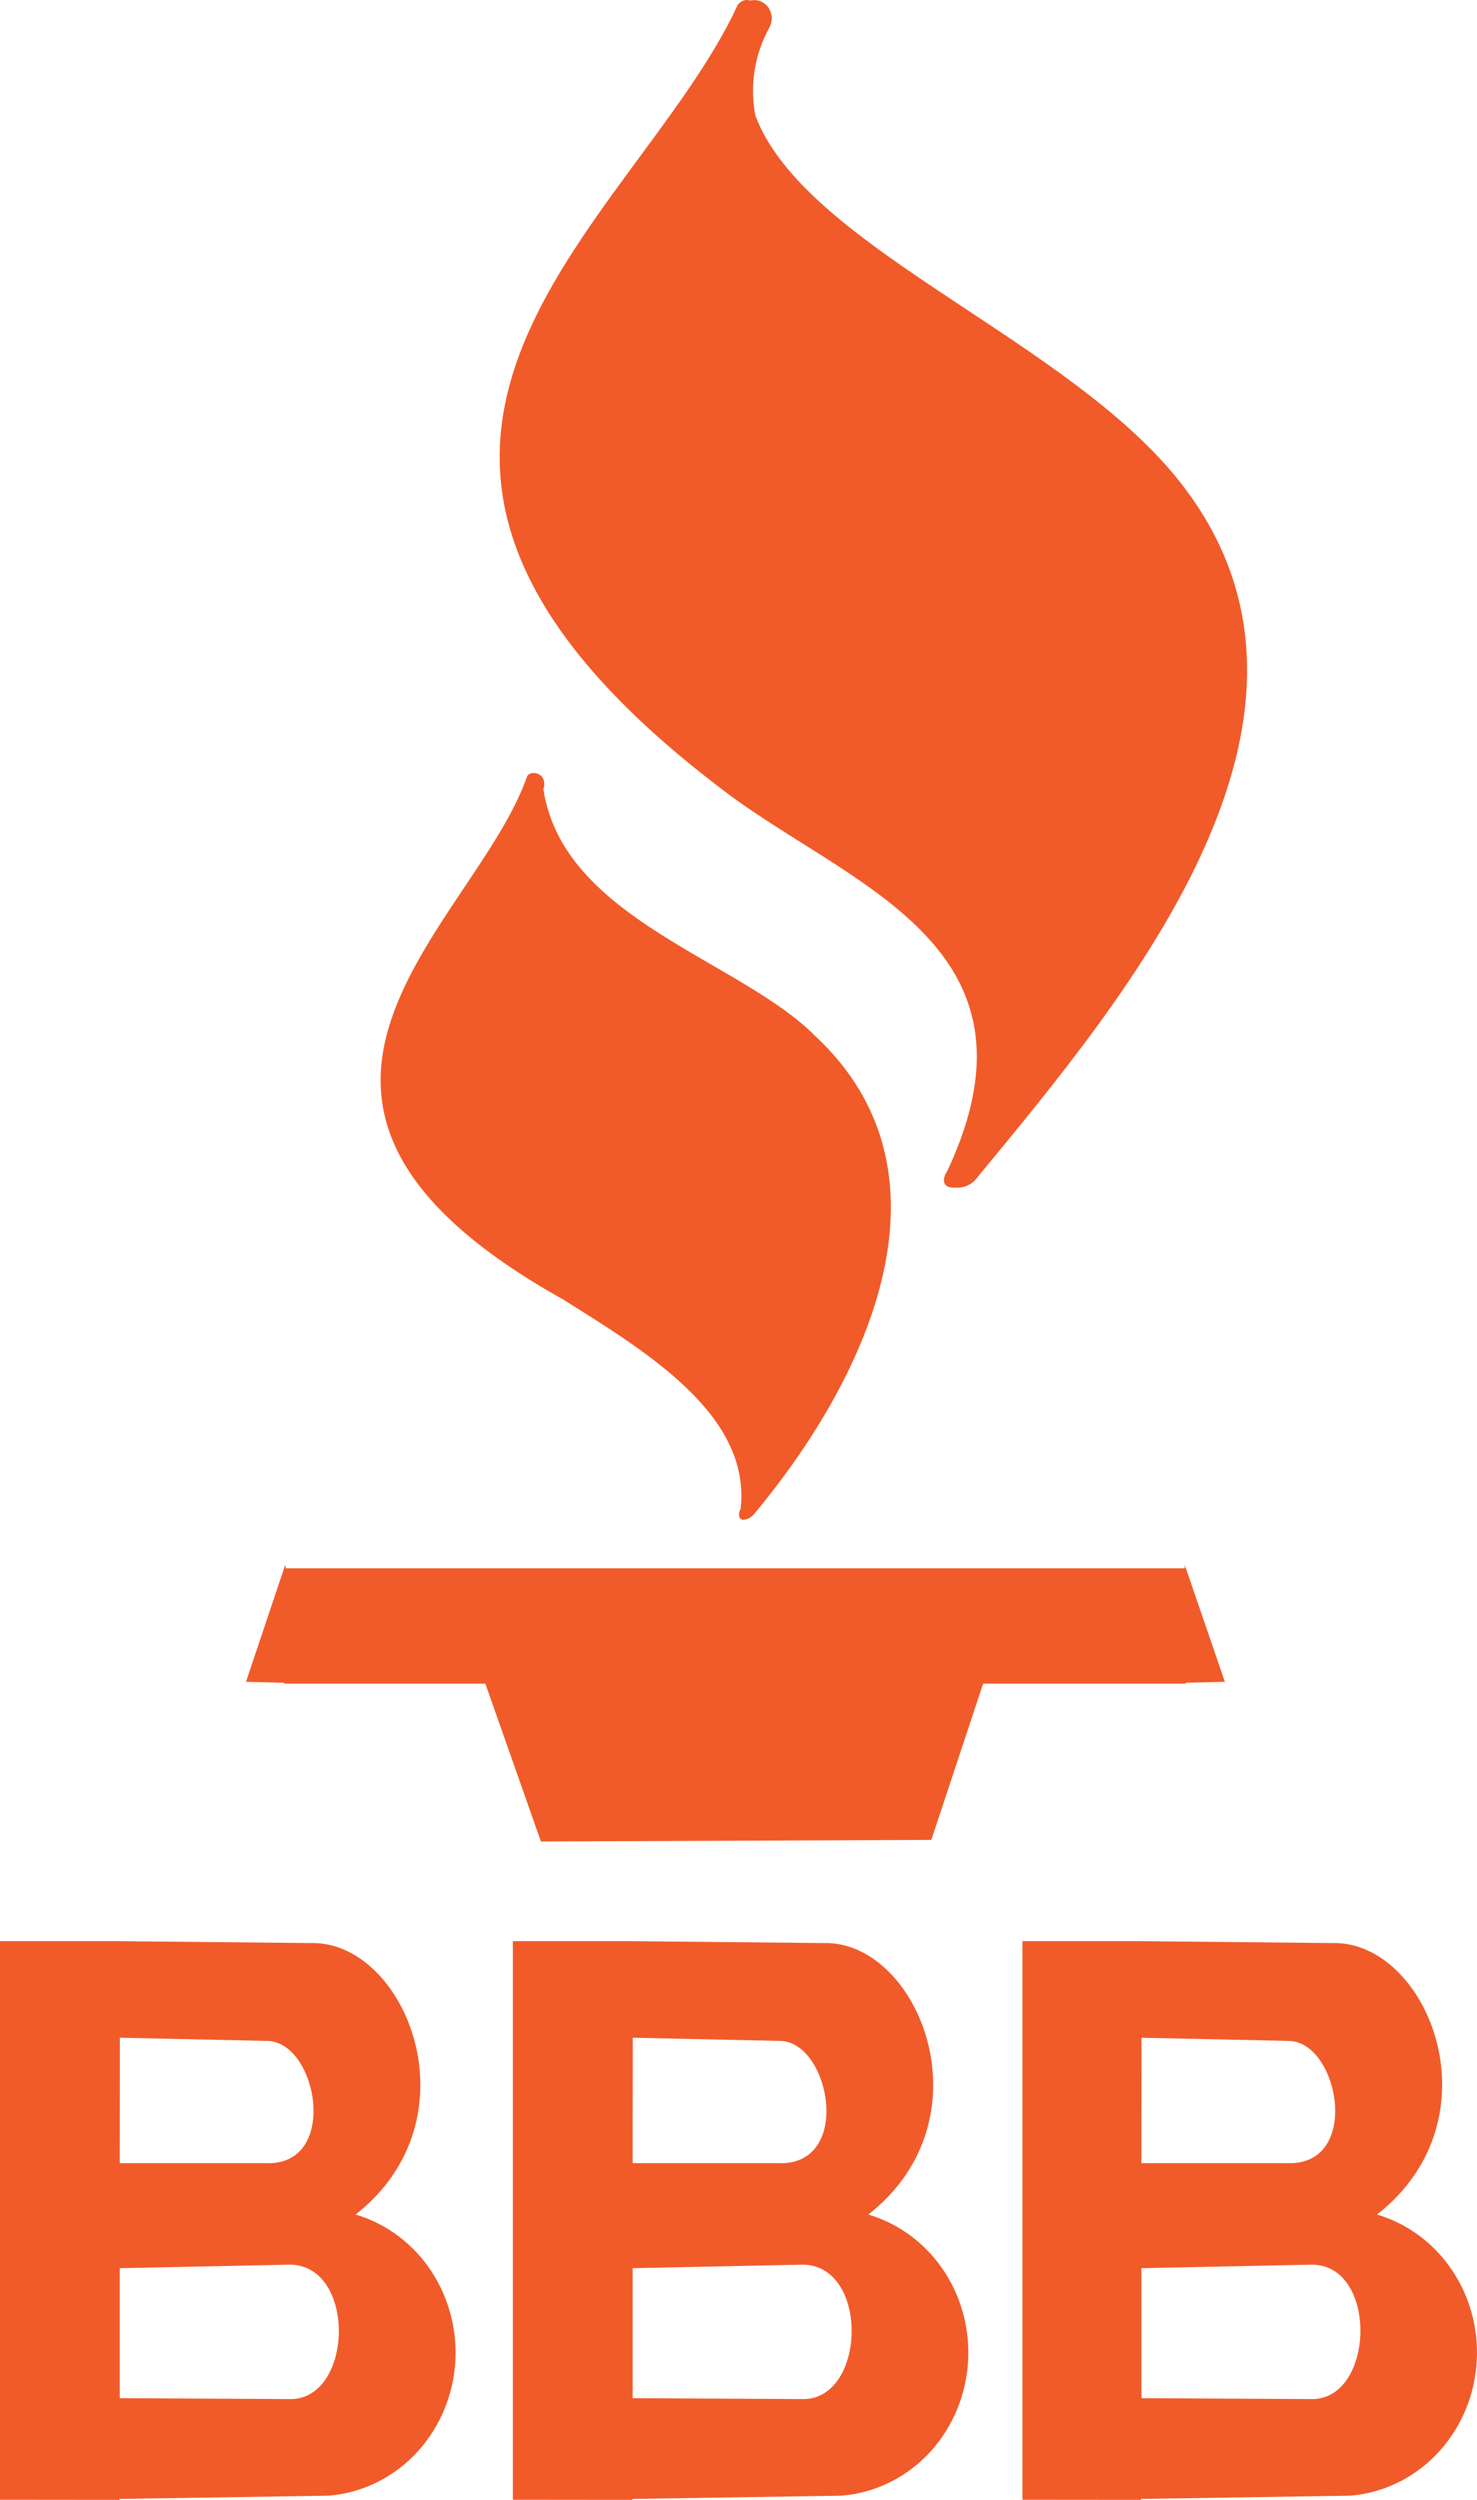<svg width="13" height="22" viewBox="0 0 13 22" fill="none" xmlns="http://www.w3.org/2000/svg">
<path d="M8.999 21.999V17.083H10.03L11.725 17.1C12.566 17.075 13.204 18.641 12.12 19.489C12.393 19.57 12.63 19.748 12.79 19.993C12.95 20.238 13.022 20.534 12.994 20.828C12.966 21.123 12.84 21.398 12.637 21.606C12.435 21.813 12.169 21.94 11.886 21.963L10.042 21.992V22L8.999 21.999ZM10.046 19.961V21.105L11.53 21.113C12.099 21.138 12.137 19.938 11.551 19.93L10.046 19.961ZM10.046 19.037H11.324C11.991 19.066 11.785 17.961 11.34 17.961L10.047 17.933L10.046 19.037ZM4.514 21.999V17.083H5.55L7.248 17.1C8.082 17.075 8.725 18.641 7.643 19.489C7.916 19.57 8.153 19.748 8.313 19.993C8.473 20.238 8.545 20.534 8.517 20.828C8.489 21.123 8.363 21.398 8.161 21.606C7.958 21.813 7.692 21.94 7.409 21.963L5.565 21.992V22L4.514 21.999ZM5.568 19.961V21.105L7.052 21.113C7.623 21.138 7.659 19.938 7.068 19.93L5.568 19.961ZM5.568 19.037H6.846C7.513 19.066 7.307 17.961 6.862 17.961L5.569 17.933L5.568 19.037ZM0 21.999V17.083H1.031L2.734 17.1C3.568 17.075 4.211 18.641 3.13 19.489C3.403 19.57 3.64 19.748 3.8 19.993C3.959 20.238 4.032 20.534 4.004 20.828C3.976 21.123 3.849 21.398 3.647 21.606C3.444 21.813 3.178 21.94 2.895 21.963L1.052 21.992V22L0 21.999ZM1.054 19.961V21.105L2.538 21.113C3.11 21.138 3.145 19.938 2.554 19.93L1.054 19.961ZM1.054 19.037H2.336C2.994 19.066 2.796 17.961 2.348 17.961L1.055 17.933L1.054 19.037ZM4.272 14.817H2.502V14.809L2.165 14.801L2.51 13.773L2.517 13.802H10.428V13.773L10.781 14.801L10.436 14.809V14.817H8.653L8.197 16.192L4.761 16.206L4.272 14.817ZM6.518 13.284C6.618 12.453 5.684 11.893 4.958 11.437C1.814 9.681 4.168 8.161 4.637 6.84C4.652 6.773 4.828 6.789 4.783 6.947C4.958 8.093 6.521 8.451 7.18 9.122C8.454 10.313 7.671 12.083 6.64 13.321C6.617 13.351 6.584 13.37 6.548 13.375C6.511 13.377 6.493 13.344 6.513 13.286L6.518 13.284ZM8.337 10.307C9.281 8.298 7.439 7.788 6.34 6.935C2.356 3.904 5.59 2.002 6.494 0.042C6.507 0.025 6.524 0.012 6.544 0.005C6.564 -0.002 6.585 -0.002 6.605 0.005C6.634 -0.002 6.665 3.36481e-05 6.693 0.011C6.721 0.022 6.745 0.041 6.763 0.066C6.78 0.091 6.791 0.121 6.793 0.152C6.794 0.183 6.787 0.214 6.773 0.241C6.641 0.476 6.597 0.753 6.649 1.019C7.073 2.138 9.221 2.918 10.269 4.102C12.112 6.193 9.924 8.757 8.579 10.39C8.557 10.412 8.53 10.428 8.501 10.439C8.473 10.45 8.442 10.454 8.411 10.451C8.403 10.453 8.394 10.453 8.385 10.451C8.317 10.451 8.281 10.401 8.332 10.313L8.337 10.307Z" fill="#F15A29"/>
</svg>
